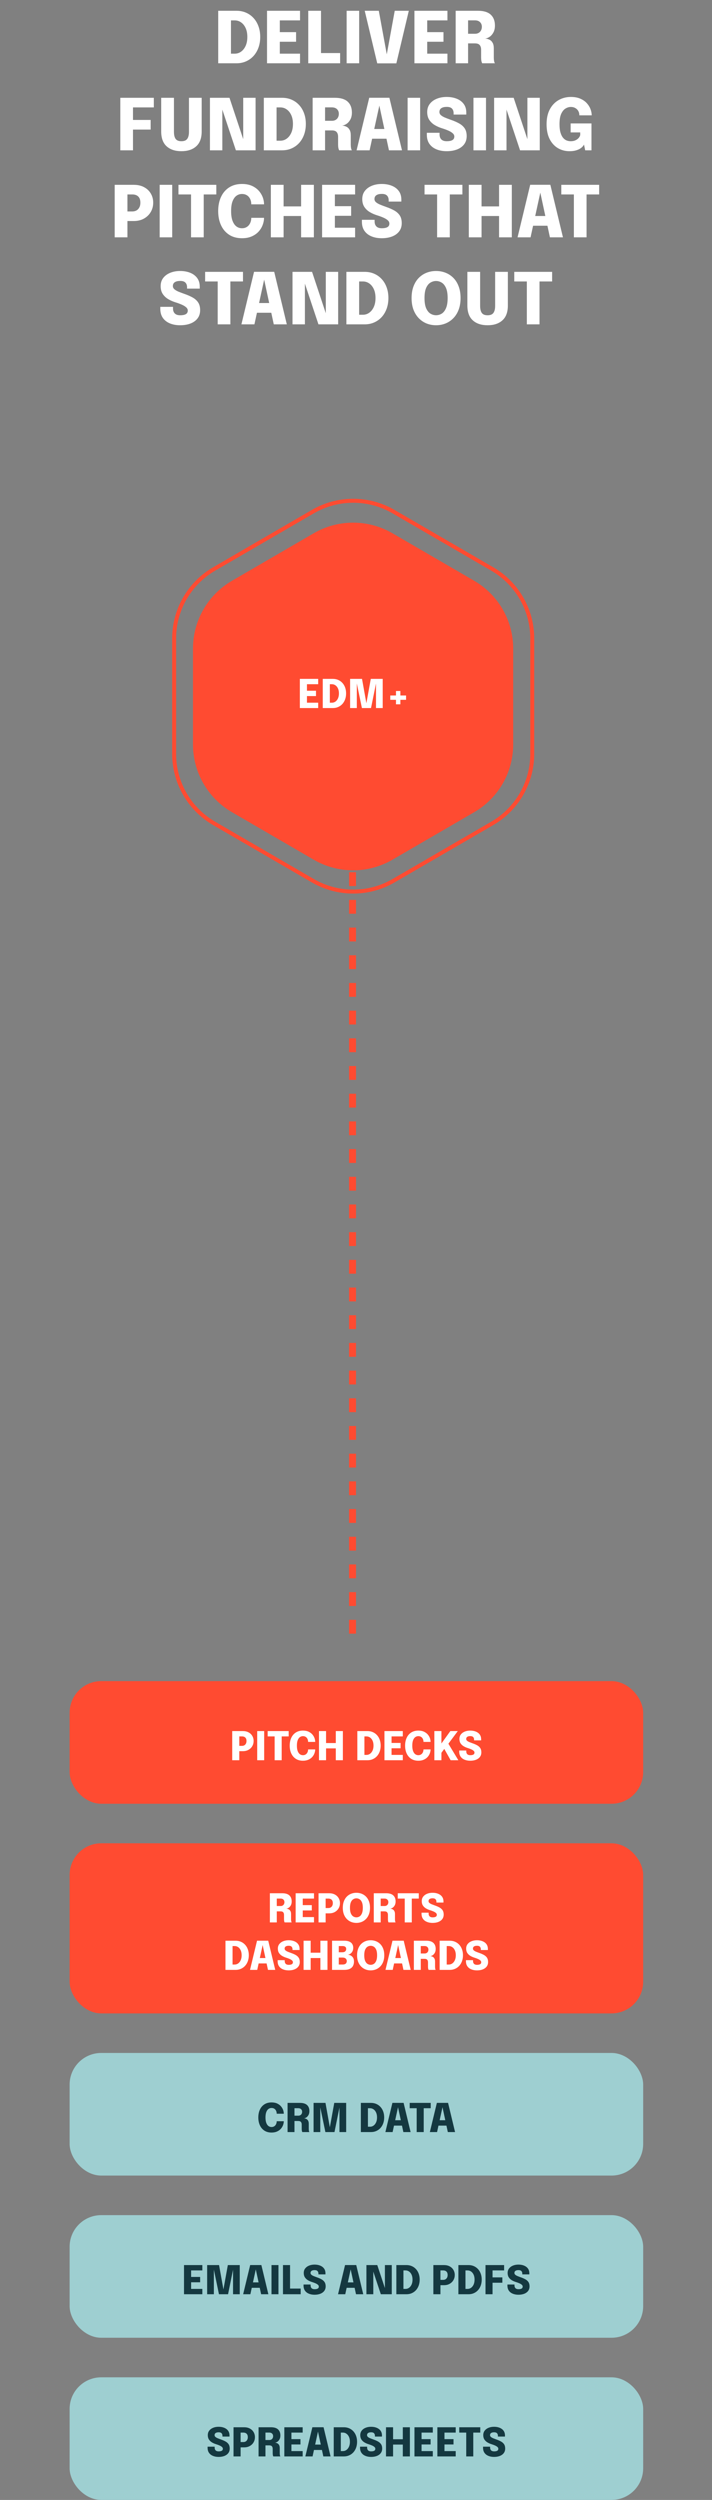 <?xml version="1.0" encoding="UTF-8"?> <svg xmlns:xlink="http://www.w3.org/1999/xlink" xmlns="http://www.w3.org/2000/svg" width="180" height="632" viewBox="0 0 180 632" fill="none"><rect x="0" y="0" width="180" height="632" fill="#808080" stroke="none"/><line x1="89.125" y1="413" x2="89.125" y2="177" stroke="#FF4B31" stroke-width="1.75" stroke-dasharray="3.5 3.5"></line><rect x="17.6" y="425" width="145" height="31" rx="8" fill="#FF4B31"></rect><path d="M60.497 445H58.707V437.625H61.382C61.945 437.625 62.43 437.735 62.837 437.955C63.247 438.175 63.562 438.475 63.782 438.855C64.005 439.232 64.117 439.657 64.117 440.13C64.117 440.603 64.005 441.035 63.782 441.425C63.559 441.815 63.242 442.127 62.832 442.36C62.425 442.593 61.942 442.71 61.382 442.71H60.497V445ZM60.497 442.18L59.692 441.365H61.197C61.41 441.365 61.6 441.318 61.767 441.225C61.937 441.128 62.07 440.988 62.167 440.805C62.267 440.622 62.317 440.397 62.317 440.13C62.317 439.86 62.269 439.64 62.172 439.47C62.075 439.3 61.942 439.175 61.772 439.095C61.605 439.015 61.414 438.975 61.197 438.975H59.692L60.497 438.15V442.18ZM65.025 445V437.625H66.785V445H65.025ZM72.981 438.975H70.446L71.211 438.15V445H69.431V438.15L70.206 438.975H67.666V437.625H72.981V438.975ZM79.683 442.26C79.683 442.587 79.62 442.918 79.493 443.255C79.37 443.592 79.182 443.902 78.928 444.185C78.675 444.465 78.353 444.692 77.963 444.865C77.577 445.038 77.118 445.125 76.588 445.125C75.885 445.125 75.283 444.963 74.783 444.64C74.283 444.313 73.902 443.863 73.638 443.29C73.375 442.717 73.243 442.057 73.243 441.31C73.243 440.563 73.375 439.905 73.638 439.335C73.902 438.762 74.283 438.313 74.783 437.99C75.283 437.667 75.885 437.505 76.588 437.505C77.172 437.505 77.67 437.608 78.083 437.815C78.497 438.022 78.828 438.29 79.078 438.62C79.328 438.95 79.5 439.3 79.593 439.67C79.653 439.91 79.683 440.142 79.683 440.365H77.893C77.893 440.262 77.887 440.167 77.873 440.08C77.84 439.85 77.768 439.648 77.658 439.475C77.548 439.298 77.403 439.16 77.223 439.06C77.043 438.96 76.832 438.91 76.588 438.91C76.295 438.91 76.033 438.995 75.803 439.165C75.577 439.332 75.395 439.592 75.258 439.945C75.125 440.298 75.058 440.753 75.058 441.31C75.058 441.867 75.125 442.323 75.258 442.68C75.395 443.037 75.577 443.3 75.803 443.47C76.033 443.64 76.295 443.725 76.588 443.725C76.795 443.725 76.978 443.687 77.138 443.61C77.302 443.533 77.438 443.428 77.548 443.295C77.662 443.158 77.747 443.002 77.803 442.825C77.863 442.648 77.893 442.46 77.893 442.26H79.683ZM86.68 437.625V445H84.891V441.525L85.695 442.005H81.626L82.43 441.55V445H80.641V437.625H82.43V441.125L81.626 440.655H85.695L84.891 441.12V437.625H86.68ZM90.338 445V437.625H92.903C93.396 437.625 93.846 437.715 94.253 437.895C94.663 438.075 95.016 438.33 95.313 438.66C95.609 438.987 95.838 439.375 95.998 439.825C96.158 440.272 96.238 440.763 96.238 441.3C96.238 441.833 96.158 442.327 95.998 442.78C95.838 443.23 95.609 443.622 95.313 443.955C95.016 444.285 94.663 444.542 94.253 444.725C93.846 444.908 93.396 445 92.903 445H90.338ZM92.128 444.475L91.323 443.65H92.663C92.99 443.65 93.284 443.555 93.548 443.365C93.814 443.175 94.028 442.905 94.188 442.555C94.348 442.202 94.428 441.783 94.428 441.3C94.428 440.813 94.348 440.397 94.188 440.05C94.028 439.703 93.814 439.438 93.548 439.255C93.284 439.068 92.99 438.975 92.663 438.975H91.323L92.128 438.15V444.475ZM98.183 438.975L98.988 438.15V441.115L98.588 440.625H101.273V441.975H98.588L98.988 441.49V444.475L98.183 443.65H101.828V445H97.193V437.625H101.828V438.975H98.183ZM108.853 442.26C108.853 442.587 108.79 442.918 108.663 443.255C108.54 443.592 108.352 443.902 108.098 444.185C107.845 444.465 107.523 444.692 107.133 444.865C106.747 445.038 106.288 445.125 105.758 445.125C105.055 445.125 104.453 444.963 103.953 444.64C103.453 444.313 103.072 443.863 102.808 443.29C102.545 442.717 102.413 442.057 102.413 441.31C102.413 440.563 102.545 439.905 102.808 439.335C103.072 438.762 103.453 438.313 103.953 437.99C104.453 437.667 105.055 437.505 105.758 437.505C106.342 437.505 106.84 437.608 107.253 437.815C107.667 438.022 107.998 438.29 108.248 438.62C108.498 438.95 108.67 439.3 108.763 439.67C108.823 439.91 108.853 440.142 108.853 440.365H107.063C107.063 440.262 107.057 440.167 107.043 440.08C107.01 439.85 106.938 439.648 106.828 439.475C106.718 439.298 106.573 439.16 106.393 439.06C106.213 438.96 106.002 438.91 105.758 438.91C105.465 438.91 105.203 438.995 104.973 439.165C104.747 439.332 104.565 439.592 104.428 439.945C104.295 440.298 104.228 440.753 104.228 441.31C104.228 441.867 104.295 442.323 104.428 442.68C104.565 443.037 104.747 443.3 104.973 443.47C105.203 443.64 105.465 443.725 105.758 443.725C105.965 443.725 106.148 443.687 106.308 443.61C106.472 443.533 106.608 443.428 106.718 443.295C106.832 443.158 106.917 443.002 106.973 442.825C107.033 442.648 107.063 442.46 107.063 442.26H108.853ZM112.87 441.475L112.925 440.11L115.875 445H113.93L111.945 441.475L112.725 441.58L111.45 443.31L111.595 442.195V445H109.81V437.625H111.595V441.38L111.265 441.225L113.855 437.625H115.735L112.87 441.475ZM118.88 445.125C118.343 445.125 117.865 445.038 117.445 444.865C117.025 444.692 116.695 444.435 116.455 444.095C116.215 443.752 116.095 443.325 116.095 442.815C116.095 442.768 116.095 442.723 116.095 442.68C116.095 442.637 116.095 442.59 116.095 442.54H117.88C117.88 442.583 117.88 442.625 117.88 442.665C117.88 442.702 117.88 442.74 117.88 442.78C117.88 443.07 117.963 443.3 118.13 443.47C118.3 443.64 118.555 443.725 118.895 443.725C119.232 443.725 119.492 443.673 119.675 443.57C119.862 443.467 119.955 443.297 119.955 443.06C119.955 442.89 119.877 442.737 119.72 442.6C119.567 442.463 119.358 442.338 119.095 442.225C118.832 442.108 118.535 442 118.205 441.9C117.845 441.787 117.508 441.637 117.195 441.45C116.882 441.26 116.628 441.018 116.435 440.725C116.242 440.428 116.145 440.062 116.145 439.625C116.145 439.178 116.265 438.798 116.505 438.485C116.748 438.168 117.075 437.927 117.485 437.76C117.898 437.59 118.362 437.505 118.875 437.505C119.405 437.505 119.877 437.588 120.29 437.755C120.707 437.922 121.035 438.168 121.275 438.495C121.515 438.822 121.635 439.225 121.635 439.705C121.635 439.755 121.635 439.802 121.635 439.845C121.635 439.888 121.635 439.933 121.635 439.98H119.855C119.855 439.957 119.855 439.927 119.855 439.89C119.855 439.85 119.855 439.817 119.855 439.79C119.855 439.52 119.78 439.305 119.63 439.145C119.48 438.982 119.235 438.9 118.895 438.9C118.565 438.9 118.31 438.96 118.13 439.08C117.95 439.2 117.86 439.38 117.86 439.62C117.86 439.793 117.93 439.942 118.07 440.065C118.21 440.188 118.402 440.302 118.645 440.405C118.888 440.505 119.165 440.61 119.475 440.72C119.918 440.873 120.307 441.043 120.64 441.23C120.973 441.417 121.232 441.65 121.415 441.93C121.598 442.21 121.69 442.568 121.69 443.005C121.69 443.458 121.57 443.843 121.33 444.16C121.093 444.473 120.763 444.713 120.34 444.88C119.917 445.043 119.43 445.125 118.88 445.125Z" fill="white"></path><rect x="17.6" y="466" width="145" height="43" rx="8" fill="#FF4B31"></rect><path d="M68.228 486V478.625H71.358C72.165 478.625 72.763 478.807 73.153 479.17C73.547 479.53 73.743 480.04 73.743 480.7C73.743 481.08 73.672 481.403 73.528 481.67C73.385 481.933 73.207 482.138 72.993 482.285C72.78 482.428 72.572 482.508 72.368 482.525C72.578 482.538 72.775 482.59 72.958 482.68C73.145 482.767 73.295 482.908 73.408 483.105C73.525 483.298 73.583 483.558 73.583 483.885C73.583 484.112 73.583 484.332 73.583 484.545C73.583 484.755 73.583 484.973 73.583 485.2C73.583 485.37 73.597 485.53 73.623 485.68C73.65 485.827 73.69 485.933 73.743 486H71.958C71.912 485.923 71.873 485.813 71.843 485.67C71.817 485.527 71.803 485.37 71.803 485.2C71.803 485 71.803 484.815 71.803 484.645C71.803 484.475 71.803 484.29 71.803 484.09C71.803 483.813 71.737 483.597 71.603 483.44C71.473 483.283 71.252 483.205 70.938 483.205H69.503L69.973 482.65V486H68.228ZM69.973 482.49L69.503 481.855H70.958C71.142 481.855 71.305 481.815 71.448 481.735C71.592 481.655 71.703 481.542 71.783 481.395C71.867 481.245 71.908 481.07 71.908 480.87C71.908 480.603 71.822 480.387 71.648 480.22C71.478 480.053 71.242 479.97 70.938 479.97H69.458L69.973 479.415V482.49ZM75.732 479.975L76.537 479.15V482.115L76.137 481.625H78.822V482.975H76.137L76.537 482.49V485.475L75.732 484.65H79.377V486H74.742V478.625H79.377V479.975H75.732ZM82.323 486H80.533V478.625H83.208C83.772 478.625 84.257 478.735 84.663 478.955C85.073 479.175 85.388 479.475 85.608 479.855C85.832 480.232 85.943 480.657 85.943 481.13C85.943 481.603 85.832 482.035 85.608 482.425C85.385 482.815 85.068 483.127 84.658 483.36C84.251 483.593 83.768 483.71 83.208 483.71H82.323V486ZM82.323 483.18L81.518 482.365H83.023C83.237 482.365 83.427 482.318 83.593 482.225C83.763 482.128 83.897 481.988 83.993 481.805C84.093 481.622 84.143 481.397 84.143 481.13C84.143 480.86 84.095 480.64 83.998 480.47C83.901 480.3 83.768 480.175 83.598 480.095C83.431 480.015 83.24 479.975 83.023 479.975H81.518L82.323 479.15V483.18ZM90.101 486.125C89.635 486.125 89.193 486.043 88.776 485.88C88.363 485.713 87.998 485.468 87.681 485.145C87.365 484.822 87.115 484.423 86.931 483.95C86.751 483.473 86.661 482.925 86.661 482.305C86.661 481.685 86.751 481.138 86.931 480.665C87.111 480.192 87.358 479.795 87.671 479.475C87.988 479.155 88.353 478.913 88.766 478.75C89.183 478.587 89.628 478.505 90.101 478.505C90.575 478.505 91.018 478.587 91.431 478.75C91.848 478.913 92.215 479.155 92.531 479.475C92.848 479.795 93.095 480.192 93.271 480.665C93.451 481.138 93.541 481.685 93.541 482.305C93.541 482.925 93.45 483.473 93.266 483.95C93.086 484.423 92.836 484.822 92.516 485.145C92.2 485.468 91.833 485.713 91.416 485.88C91.003 486.043 90.565 486.125 90.101 486.125ZM90.101 484.72C90.381 484.72 90.645 484.645 90.891 484.495C91.138 484.342 91.338 484.088 91.491 483.735C91.648 483.382 91.726 482.905 91.726 482.305C91.726 481.702 91.648 481.227 91.491 480.88C91.335 480.53 91.133 480.282 90.886 480.135C90.64 479.985 90.378 479.91 90.101 479.91C89.825 479.91 89.561 479.985 89.311 480.135C89.065 480.282 88.863 480.53 88.706 480.88C88.553 481.227 88.476 481.702 88.476 482.305C88.476 482.908 88.553 483.387 88.706 483.74C88.863 484.09 89.065 484.342 89.311 484.495C89.561 484.645 89.825 484.72 90.101 484.72ZM94.498 486V478.625H97.628C98.435 478.625 99.033 478.807 99.423 479.17C99.816 479.53 100.013 480.04 100.013 480.7C100.013 481.08 99.941 481.403 99.798 481.67C99.655 481.933 99.476 482.138 99.263 482.285C99.05 482.428 98.841 482.508 98.638 482.525C98.848 482.538 99.045 482.59 99.228 482.68C99.415 482.767 99.565 482.908 99.678 483.105C99.795 483.298 99.853 483.558 99.853 483.885C99.853 484.112 99.853 484.332 99.853 484.545C99.853 484.755 99.853 484.973 99.853 485.2C99.853 485.37 99.866 485.53 99.893 485.68C99.92 485.827 99.96 485.933 100.013 486H98.228C98.181 485.923 98.143 485.813 98.113 485.67C98.086 485.527 98.073 485.37 98.073 485.2C98.073 485 98.073 484.815 98.073 484.645C98.073 484.475 98.073 484.29 98.073 484.09C98.073 483.813 98.006 483.597 97.873 483.44C97.743 483.283 97.521 483.205 97.208 483.205H95.773L96.243 482.65V486H94.498ZM96.243 482.49L95.773 481.855H97.228C97.411 481.855 97.575 481.815 97.718 481.735C97.861 481.655 97.973 481.542 98.053 481.395C98.136 481.245 98.178 481.07 98.178 480.87C98.178 480.603 98.091 480.387 97.918 480.22C97.748 480.053 97.511 479.97 97.208 479.97H95.728L96.243 479.415V482.49ZM105.871 479.975H103.336L104.101 479.15V486H102.321V479.15L103.096 479.975H100.556V478.625H105.871V479.975ZM109.358 486.125C108.822 486.125 108.343 486.038 107.923 485.865C107.503 485.692 107.173 485.435 106.933 485.095C106.693 484.752 106.573 484.325 106.573 483.815C106.573 483.768 106.573 483.723 106.573 483.68C106.573 483.637 106.573 483.59 106.573 483.54H108.358C108.358 483.583 108.358 483.625 108.358 483.665C108.358 483.702 108.358 483.74 108.358 483.78C108.358 484.07 108.442 484.3 108.608 484.47C108.778 484.64 109.033 484.725 109.373 484.725C109.71 484.725 109.97 484.673 110.153 484.57C110.34 484.467 110.433 484.297 110.433 484.06C110.433 483.89 110.355 483.737 110.198 483.6C110.045 483.463 109.837 483.338 109.573 483.225C109.31 483.108 109.013 483 108.683 482.9C108.323 482.787 107.987 482.637 107.673 482.45C107.36 482.26 107.107 482.018 106.913 481.725C106.72 481.428 106.623 481.062 106.623 480.625C106.623 480.178 106.743 479.798 106.983 479.485C107.227 479.168 107.553 478.927 107.963 478.76C108.377 478.59 108.84 478.505 109.353 478.505C109.883 478.505 110.355 478.588 110.768 478.755C111.185 478.922 111.513 479.168 111.753 479.495C111.993 479.822 112.113 480.225 112.113 480.705C112.113 480.755 112.113 480.802 112.113 480.845C112.113 480.888 112.113 480.933 112.113 480.98H110.333C110.333 480.957 110.333 480.927 110.333 480.89C110.333 480.85 110.333 480.817 110.333 480.79C110.333 480.52 110.258 480.305 110.108 480.145C109.958 479.982 109.713 479.9 109.373 479.9C109.043 479.9 108.788 479.96 108.608 480.08C108.428 480.2 108.338 480.38 108.338 480.62C108.338 480.793 108.408 480.942 108.548 481.065C108.688 481.188 108.88 481.302 109.123 481.405C109.367 481.505 109.643 481.61 109.953 481.72C110.397 481.873 110.785 482.043 111.118 482.23C111.452 482.417 111.71 482.65 111.893 482.93C112.077 483.21 112.168 483.568 112.168 484.005C112.168 484.458 112.048 484.843 111.808 485.16C111.572 485.473 111.242 485.713 110.818 485.88C110.395 486.043 109.908 486.125 109.358 486.125ZM57.003 498V490.625H59.568C60.061 490.625 60.511 490.715 60.918 490.895C61.328 491.075 61.681 491.33 61.978 491.66C62.275 491.987 62.503 492.375 62.663 492.825C62.823 493.272 62.903 493.763 62.903 494.3C62.903 494.833 62.823 495.327 62.663 495.78C62.503 496.23 62.275 496.622 61.978 496.955C61.681 497.285 61.328 497.542 60.918 497.725C60.511 497.908 60.061 498 59.568 498H57.003ZM58.793 497.475L57.988 496.65H59.328C59.654 496.65 59.95 496.555 60.213 496.365C60.48 496.175 60.693 495.905 60.853 495.555C61.013 495.202 61.093 494.783 61.093 494.3C61.093 493.813 61.013 493.397 60.853 493.05C60.693 492.703 60.48 492.438 60.213 492.255C59.95 492.068 59.654 491.975 59.328 491.975H57.988L58.793 491.15V497.475ZM63.206 498L64.981 490.62H67.811L69.581 498H67.751L66.396 491.695H66.406L65.031 498H63.206ZM64.616 496.37V495.005H68.186V496.37H64.616ZM72.977 498.125C72.44 498.125 71.962 498.038 71.541 497.865C71.121 497.692 70.791 497.435 70.552 497.095C70.311 496.752 70.192 496.325 70.192 495.815C70.192 495.768 70.192 495.723 70.192 495.68C70.192 495.637 70.192 495.59 70.192 495.54H71.977C71.977 495.583 71.977 495.625 71.977 495.665C71.977 495.702 71.977 495.74 71.977 495.78C71.977 496.07 72.06 496.3 72.227 496.47C72.397 496.64 72.651 496.725 72.992 496.725C73.328 496.725 73.588 496.673 73.772 496.57C73.958 496.467 74.052 496.297 74.052 496.06C74.052 495.89 73.973 495.737 73.817 495.6C73.663 495.463 73.455 495.338 73.192 495.225C72.928 495.108 72.632 495 72.302 494.9C71.942 494.787 71.605 494.637 71.291 494.45C70.978 494.26 70.725 494.018 70.531 493.725C70.338 493.428 70.242 493.062 70.242 492.625C70.242 492.178 70.362 491.798 70.602 491.485C70.845 491.168 71.171 490.927 71.582 490.76C71.995 490.59 72.458 490.505 72.972 490.505C73.501 490.505 73.973 490.588 74.386 490.755C74.803 490.922 75.132 491.168 75.371 491.495C75.612 491.822 75.731 492.225 75.731 492.705C75.731 492.755 75.731 492.802 75.731 492.845C75.731 492.888 75.731 492.933 75.731 492.98H73.951C73.951 492.957 73.951 492.927 73.951 492.89C73.951 492.85 73.951 492.817 73.951 492.79C73.951 492.52 73.876 492.305 73.727 492.145C73.576 491.982 73.332 491.9 72.992 491.9C72.662 491.9 72.406 491.96 72.227 492.08C72.046 492.2 71.957 492.38 71.957 492.62C71.957 492.793 72.026 492.942 72.166 493.065C72.306 493.188 72.498 493.302 72.742 493.405C72.985 493.505 73.261 493.61 73.572 493.72C74.015 493.873 74.403 494.043 74.737 494.23C75.07 494.417 75.328 494.65 75.511 494.93C75.695 495.21 75.787 495.568 75.787 496.005C75.787 496.458 75.666 496.843 75.427 497.16C75.19 497.473 74.86 497.713 74.436 497.88C74.013 498.043 73.526 498.125 72.977 498.125ZM82.789 490.625V498H80.999V494.525L81.804 495.005H77.734L78.539 494.55V498H76.749V490.625H78.539V494.125L77.734 493.655H81.804L80.999 494.12V490.625H82.789ZM87.016 490.625C87.549 490.625 87.984 490.7 88.321 490.85C88.658 491 88.904 491.21 89.061 491.48C89.221 491.75 89.301 492.062 89.301 492.415C89.301 492.772 89.231 493.078 89.091 493.335C88.951 493.588 88.775 493.787 88.561 493.93C88.351 494.07 88.136 494.148 87.916 494.165C88.139 494.172 88.373 494.232 88.616 494.345C88.859 494.458 89.066 494.64 89.236 494.89C89.406 495.14 89.491 495.475 89.491 495.895C89.491 496.285 89.413 496.64 89.256 496.96C89.1 497.277 88.84 497.53 88.476 497.72C88.116 497.907 87.628 498 87.011 498H83.946V490.625H87.016ZM85.646 494.025L85.061 493.545H86.516C86.863 493.545 87.116 493.468 87.276 493.315C87.439 493.162 87.521 492.963 87.521 492.72C87.521 492.557 87.486 492.42 87.416 492.31C87.35 492.2 87.245 492.117 87.101 492.06C86.958 492.003 86.776 491.975 86.556 491.975H84.841L85.646 491.15V494.025ZM86.661 496.645C87.001 496.645 87.254 496.565 87.421 496.405C87.588 496.245 87.671 496.038 87.671 495.785C87.671 495.652 87.648 495.53 87.601 495.42C87.558 495.31 87.491 495.215 87.401 495.135C87.314 495.055 87.206 494.993 87.076 494.95C86.946 494.907 86.798 494.885 86.631 494.885H85.061L85.646 494.405V497.47L84.841 496.645H86.661ZM93.71 498.125C93.243 498.125 92.801 498.043 92.385 497.88C91.971 497.713 91.606 497.468 91.29 497.145C90.973 496.822 90.723 496.423 90.54 495.95C90.36 495.473 90.27 494.925 90.27 494.305C90.27 493.685 90.36 493.138 90.54 492.665C90.72 492.192 90.966 491.795 91.28 491.475C91.596 491.155 91.961 490.913 92.375 490.75C92.791 490.587 93.236 490.505 93.71 490.505C94.183 490.505 94.626 490.587 95.04 490.75C95.456 490.913 95.823 491.155 96.14 491.475C96.456 491.795 96.703 492.192 96.88 492.665C97.06 493.138 97.15 493.685 97.15 494.305C97.15 494.925 97.058 495.473 96.875 495.95C96.695 496.423 96.445 496.822 96.125 497.145C95.808 497.468 95.441 497.713 95.025 497.88C94.611 498.043 94.173 498.125 93.71 498.125ZM93.71 496.72C93.99 496.72 94.253 496.645 94.5 496.495C94.746 496.342 94.946 496.088 95.1 495.735C95.256 495.382 95.335 494.905 95.335 494.305C95.335 493.702 95.256 493.227 95.1 492.88C94.943 492.53 94.741 492.282 94.495 492.135C94.248 491.985 93.986 491.91 93.71 491.91C93.433 491.91 93.17 491.985 92.92 492.135C92.673 492.282 92.471 492.53 92.315 492.88C92.161 493.227 92.085 493.702 92.085 494.305C92.085 494.908 92.161 495.387 92.315 495.74C92.471 496.09 92.673 496.342 92.92 496.495C93.17 496.645 93.433 496.72 93.71 496.72ZM97.454 498L99.229 490.62H102.059L103.829 498H101.999L100.644 491.695H100.654L99.279 498H97.454ZM98.864 496.37V495.005H102.434V496.37H98.864ZM104.63 498V490.625H107.76C108.566 490.625 109.165 490.807 109.555 491.17C109.948 491.53 110.145 492.04 110.145 492.7C110.145 493.08 110.073 493.403 109.93 493.67C109.786 493.933 109.608 494.138 109.395 494.285C109.181 494.428 108.973 494.508 108.77 494.525C108.98 494.538 109.176 494.59 109.36 494.68C109.546 494.767 109.696 494.908 109.81 495.105C109.926 495.298 109.985 495.558 109.985 495.885C109.985 496.112 109.985 496.332 109.985 496.545C109.985 496.755 109.985 496.973 109.985 497.2C109.985 497.37 109.998 497.53 110.025 497.68C110.051 497.827 110.091 497.933 110.145 498H108.36C108.313 497.923 108.275 497.813 108.245 497.67C108.218 497.527 108.205 497.37 108.205 497.2C108.205 497 108.205 496.815 108.205 496.645C108.205 496.475 108.205 496.29 108.205 496.09C108.205 495.813 108.138 495.597 108.005 495.44C107.875 495.283 107.653 495.205 107.34 495.205H105.905L106.375 494.65V498H104.63ZM106.375 494.49L105.905 493.855H107.36C107.543 493.855 107.706 493.815 107.85 493.735C107.993 493.655 108.105 493.542 108.185 493.395C108.268 493.245 108.31 493.07 108.31 492.87C108.31 492.603 108.223 492.387 108.05 492.22C107.88 492.053 107.643 491.97 107.34 491.97H105.86L106.375 491.415V494.49ZM111.143 498V490.625H113.708C114.202 490.625 114.652 490.715 115.058 490.895C115.468 491.075 115.822 491.33 116.118 491.66C116.415 491.987 116.643 492.375 116.803 492.825C116.963 493.272 117.043 493.763 117.043 494.3C117.043 494.833 116.963 495.327 116.803 495.78C116.643 496.23 116.415 496.622 116.118 496.955C115.822 497.285 115.468 497.542 115.058 497.725C114.652 497.908 114.202 498 113.708 498H111.143ZM112.933 497.475L112.128 496.65H113.468C113.795 496.65 114.09 496.555 114.353 496.365C114.62 496.175 114.833 495.905 114.993 495.555C115.153 495.202 115.233 494.783 115.233 494.3C115.233 493.813 115.153 493.397 114.993 493.05C114.833 492.703 114.62 492.438 114.353 492.255C114.09 492.068 113.795 491.975 113.468 491.975H112.128L112.933 491.15V497.475ZM120.584 498.125C120.047 498.125 119.569 498.038 119.149 497.865C118.729 497.692 118.399 497.435 118.159 497.095C117.919 496.752 117.799 496.325 117.799 495.815C117.799 495.768 117.799 495.723 117.799 495.68C117.799 495.637 117.799 495.59 117.799 495.54H119.584C119.584 495.583 119.584 495.625 119.584 495.665C119.584 495.702 119.584 495.74 119.584 495.78C119.584 496.07 119.667 496.3 119.834 496.47C120.004 496.64 120.259 496.725 120.599 496.725C120.936 496.725 121.196 496.673 121.379 496.57C121.566 496.467 121.659 496.297 121.659 496.06C121.659 495.89 121.581 495.737 121.424 495.6C121.271 495.463 121.062 495.338 120.799 495.225C120.536 495.108 120.239 495 119.909 494.9C119.549 494.787 119.212 494.637 118.899 494.45C118.586 494.26 118.332 494.018 118.139 493.725C117.946 493.428 117.849 493.062 117.849 492.625C117.849 492.178 117.969 491.798 118.209 491.485C118.452 491.168 118.779 490.927 119.189 490.76C119.602 490.59 120.066 490.505 120.579 490.505C121.109 490.505 121.581 490.588 121.994 490.755C122.411 490.922 122.739 491.168 122.979 491.495C123.219 491.822 123.339 492.225 123.339 492.705C123.339 492.755 123.339 492.802 123.339 492.845C123.339 492.888 123.339 492.933 123.339 492.98H121.559C121.559 492.957 121.559 492.927 121.559 492.89C121.559 492.85 121.559 492.817 121.559 492.79C121.559 492.52 121.484 492.305 121.334 492.145C121.184 491.982 120.939 491.9 120.599 491.9C120.269 491.9 120.014 491.96 119.834 492.08C119.654 492.2 119.564 492.38 119.564 492.62C119.564 492.793 119.634 492.942 119.774 493.065C119.914 493.188 120.106 493.302 120.349 493.405C120.592 493.505 120.869 493.61 121.179 493.72C121.622 493.873 122.011 494.043 122.344 494.23C122.677 494.417 122.936 494.65 123.119 494.93C123.302 495.21 123.394 495.568 123.394 496.005C123.394 496.458 123.274 496.843 123.034 497.16C122.797 497.473 122.467 497.713 122.044 497.88C121.621 498.043 121.134 498.125 120.584 498.125Z" fill="white"></path><rect x="17.6" y="519" width="145" height="31" rx="8" fill="#9ECFD1"></rect><path d="M71.744 536.26C71.744 536.587 71.68 536.918 71.554 537.255C71.43 537.592 71.242 537.902 70.989 538.185C70.736 538.465 70.414 538.692 70.024 538.865C69.637 539.038 69.179 539.125 68.649 539.125C67.945 539.125 67.344 538.963 66.844 538.64C66.344 538.313 65.962 537.863 65.699 537.29C65.436 536.717 65.304 536.057 65.304 535.31C65.304 534.563 65.436 533.905 65.699 533.335C65.962 532.762 66.344 532.313 66.844 531.99C67.344 531.667 67.945 531.505 68.649 531.505C69.232 531.505 69.731 531.608 70.144 531.815C70.557 532.022 70.889 532.29 71.139 532.62C71.389 532.95 71.561 533.3 71.654 533.67C71.714 533.91 71.744 534.142 71.744 534.365H69.954C69.954 534.262 69.947 534.167 69.934 534.08C69.9 533.85 69.829 533.648 69.719 533.475C69.609 533.298 69.464 533.16 69.284 533.06C69.104 532.96 68.892 532.91 68.649 532.91C68.356 532.91 68.094 532.995 67.864 533.165C67.637 533.332 67.456 533.592 67.319 533.945C67.186 534.298 67.119 534.753 67.119 535.31C67.119 535.867 67.186 536.323 67.319 536.68C67.456 537.037 67.637 537.3 67.864 537.47C68.094 537.64 68.356 537.725 68.649 537.725C68.856 537.725 69.039 537.687 69.199 537.61C69.362 537.533 69.499 537.428 69.609 537.295C69.722 537.158 69.807 537.002 69.864 536.825C69.924 536.648 69.954 536.46 69.954 536.26H71.744ZM72.701 539V531.625H75.831C76.638 531.625 77.236 531.807 77.626 532.17C78.019 532.53 78.216 533.04 78.216 533.7C78.216 534.08 78.144 534.403 78.001 534.67C77.858 534.933 77.679 535.138 77.466 535.285C77.253 535.428 77.044 535.508 76.841 535.525C77.051 535.538 77.248 535.59 77.431 535.68C77.618 535.767 77.768 535.908 77.881 536.105C77.998 536.298 78.056 536.558 78.056 536.885C78.056 537.112 78.056 537.332 78.056 537.545C78.056 537.755 78.056 537.973 78.056 538.2C78.056 538.37 78.069 538.53 78.096 538.68C78.123 538.827 78.163 538.933 78.216 539H76.431C76.384 538.923 76.346 538.813 76.316 538.67C76.289 538.527 76.276 538.37 76.276 538.2C76.276 538 76.276 537.815 76.276 537.645C76.276 537.475 76.276 537.29 76.276 537.09C76.276 536.813 76.209 536.597 76.076 536.44C75.946 536.283 75.724 536.205 75.411 536.205H73.976L74.446 535.65V539H72.701ZM74.446 535.49L73.976 534.855H75.431C75.614 534.855 75.778 534.815 75.921 534.735C76.064 534.655 76.176 534.542 76.256 534.395C76.339 534.245 76.381 534.07 76.381 533.87C76.381 533.603 76.294 533.387 76.121 533.22C75.951 533.053 75.714 532.97 75.411 532.97H73.931L74.446 532.415V535.49ZM84.505 531.625H87.515V539H85.82V532.62L85.85 532.64L84.56 539H82.26L80.94 532.625L80.97 532.61V539H79.275V531.625H82.285L83.47 538.245H83.305L84.505 531.625ZM91.227 539V531.625H93.791C94.285 531.625 94.735 531.715 95.141 531.895C95.552 532.075 95.905 532.33 96.201 532.66C96.498 532.987 96.727 533.375 96.886 533.825C97.046 534.272 97.126 534.763 97.126 535.3C97.126 535.833 97.046 536.327 96.886 536.78C96.727 537.23 96.498 537.622 96.201 537.955C95.905 538.285 95.552 538.542 95.141 538.725C94.735 538.908 94.285 539 93.791 539H91.227ZM93.016 538.475L92.212 537.65H93.552C93.878 537.65 94.173 537.555 94.436 537.365C94.703 537.175 94.916 536.905 95.076 536.555C95.237 536.202 95.317 535.783 95.317 535.3C95.317 534.813 95.237 534.397 95.076 534.05C94.916 533.703 94.703 533.438 94.436 533.255C94.173 533.068 93.878 532.975 93.552 532.975H92.212L93.016 532.15V538.475ZM97.43 539L99.204 531.62H102.034L103.804 539H101.974L100.619 532.695H100.629L99.254 539H97.43ZM98.84 537.37V536.005H102.409V537.37H98.84ZM108.889 532.975H106.354L107.119 532.15V539H105.339V532.15L106.114 532.975H103.574V531.625H108.889V532.975ZM108.67 539L110.445 531.62H113.275L115.045 539H113.215L111.86 532.695H111.87L110.495 539H108.67ZM110.08 537.37V536.005H113.65V537.37H110.08Z" fill="#143840"></path><rect x="17.6" y="560" width="145" height="31" rx="8" fill="#9ECFD1"></rect><path d="M47.51 573.975L48.315 573.15V576.115L47.914 575.625H50.599V576.975H47.914L48.315 576.49V579.475L47.51 578.65H51.154V580H46.52V572.625H51.154V573.975H47.51ZM57.6 572.625H60.611V580H58.916V573.62L58.946 573.64L57.656 580H55.355L54.035 573.625L54.066 573.61V580H52.37V572.625H55.38L56.566 579.245H56.401L57.6 572.625ZM61.472 580L63.247 572.62H66.077L67.847 580H66.017L64.662 573.695H64.672L63.297 580H61.472ZM62.882 578.37V577.005H66.452V578.37H62.882ZM68.638 580V572.625H70.398V580H68.638ZM71.539 580V572.625H73.329V579.47L72.524 578.565H76.014V580H71.539ZM79.524 580.125C78.988 580.125 78.509 580.038 78.089 579.865C77.669 579.692 77.339 579.435 77.099 579.095C76.859 578.752 76.739 578.325 76.739 577.815C76.739 577.768 76.739 577.723 76.739 577.68C76.739 577.637 76.739 577.59 76.739 577.54H78.524C78.524 577.583 78.524 577.625 78.524 577.665C78.524 577.702 78.524 577.74 78.524 577.78C78.524 578.07 78.608 578.3 78.774 578.47C78.944 578.64 79.199 578.725 79.539 578.725C79.876 578.725 80.136 578.673 80.319 578.57C80.506 578.467 80.599 578.297 80.599 578.06C80.599 577.89 80.521 577.737 80.364 577.6C80.211 577.463 80.003 577.338 79.739 577.225C79.476 577.108 79.179 577 78.849 576.9C78.489 576.787 78.153 576.637 77.839 576.45C77.526 576.26 77.273 576.018 77.079 575.725C76.886 575.428 76.789 575.062 76.789 574.625C76.789 574.178 76.909 573.798 77.149 573.485C77.393 573.168 77.719 572.927 78.129 572.76C78.543 572.59 79.006 572.505 79.519 572.505C80.049 572.505 80.521 572.588 80.934 572.755C81.351 572.922 81.679 573.168 81.919 573.495C82.159 573.822 82.279 574.225 82.279 574.705C82.279 574.755 82.279 574.802 82.279 574.845C82.279 574.888 82.279 574.933 82.279 574.98H80.499C80.499 574.957 80.499 574.927 80.499 574.89C80.499 574.85 80.499 574.817 80.499 574.79C80.499 574.52 80.424 574.305 80.274 574.145C80.124 573.982 79.879 573.9 79.539 573.9C79.209 573.9 78.954 573.96 78.774 574.08C78.594 574.2 78.504 574.38 78.504 574.62C78.504 574.793 78.574 574.942 78.714 575.065C78.854 575.188 79.046 575.302 79.289 575.405C79.533 575.505 79.809 575.61 80.119 575.72C80.563 575.873 80.951 576.043 81.284 576.23C81.618 576.417 81.876 576.65 82.059 576.93C82.243 577.21 82.334 577.568 82.334 578.005C82.334 578.458 82.214 578.843 81.974 579.16C81.738 579.473 81.408 579.713 80.984 579.88C80.561 580.043 80.074 580.125 79.524 580.125ZM85.457 580L87.232 572.62H90.062L91.832 580H90.002L88.647 573.695H88.657L87.282 580H85.457ZM86.867 578.37V577.005H90.437V578.37H86.867ZM94.373 580H92.633V572.625H95.378L97.633 579.42L97.308 579.49V572.625H99.043V580H96.278L94.023 573.23L94.373 573.16V580ZM100.201 580V572.625H102.766C103.259 572.625 103.709 572.715 104.116 572.895C104.526 573.075 104.879 573.33 105.176 573.66C105.473 573.987 105.701 574.375 105.861 574.825C106.021 575.272 106.101 575.763 106.101 576.3C106.101 576.833 106.021 577.327 105.861 577.78C105.701 578.23 105.473 578.622 105.176 578.955C104.879 579.285 104.526 579.542 104.116 579.725C103.709 579.908 103.259 580 102.766 580H100.201ZM101.991 579.475L101.186 578.65H102.526C102.853 578.65 103.148 578.555 103.411 578.365C103.678 578.175 103.891 577.905 104.051 577.555C104.211 577.202 104.291 576.783 104.291 576.3C104.291 575.813 104.211 575.397 104.051 575.05C103.891 574.703 103.678 574.438 103.411 574.255C103.148 574.068 102.853 573.975 102.526 573.975H101.186L101.991 573.15V579.475ZM111.347 580H109.557V572.625H112.232C112.795 572.625 113.28 572.735 113.687 572.955C114.097 573.175 114.412 573.475 114.632 573.855C114.855 574.232 114.967 574.657 114.967 575.13C114.967 575.603 114.855 576.035 114.632 576.425C114.408 576.815 114.092 577.127 113.682 577.36C113.275 577.593 112.792 577.71 112.232 577.71H111.347V580ZM111.347 577.18L110.542 576.365H112.047C112.26 576.365 112.45 576.318 112.617 576.225C112.787 576.128 112.92 575.988 113.017 575.805C113.117 575.622 113.167 575.397 113.167 575.13C113.167 574.86 113.118 574.64 113.022 574.47C112.925 574.3 112.792 574.175 112.622 574.095C112.455 574.015 112.263 573.975 112.047 573.975H110.542L111.347 573.15V577.18ZM115.885 580V572.625H118.45C118.943 572.625 119.393 572.715 119.8 572.895C120.21 573.075 120.563 573.33 120.86 573.66C121.156 573.987 121.385 574.375 121.545 574.825C121.705 575.272 121.785 575.763 121.785 576.3C121.785 576.833 121.705 577.327 121.545 577.78C121.385 578.23 121.156 578.622 120.86 578.955C120.563 579.285 120.21 579.542 119.8 579.725C119.393 579.908 118.943 580 118.45 580H115.885ZM117.675 579.475L116.87 578.65H118.21C118.536 578.65 118.831 578.555 119.095 578.365C119.361 578.175 119.575 577.905 119.735 577.555C119.895 577.202 119.975 576.783 119.975 576.3C119.975 575.813 119.895 575.397 119.735 575.05C119.575 574.703 119.361 574.438 119.095 574.255C118.831 574.068 118.536 573.975 118.21 573.975H116.87L117.675 573.15V579.475ZM123.715 573.975L124.52 573.15V576.17L123.97 575.735H127V577.09H123.97L124.52 576.62V580H122.74V572.625H127.445V573.975H123.715ZM131.067 580.125C130.531 580.125 130.052 580.038 129.632 579.865C129.212 579.692 128.882 579.435 128.642 579.095C128.402 578.752 128.282 578.325 128.282 577.815C128.282 577.768 128.282 577.723 128.282 577.68C128.282 577.637 128.282 577.59 128.282 577.54H130.067C130.067 577.583 130.067 577.625 130.067 577.665C130.067 577.702 130.067 577.74 130.067 577.78C130.067 578.07 130.151 578.3 130.317 578.47C130.487 578.64 130.742 578.725 131.082 578.725C131.419 578.725 131.679 578.673 131.862 578.57C132.049 578.467 132.142 578.297 132.142 578.06C132.142 577.89 132.064 577.737 131.907 577.6C131.754 577.463 131.546 577.338 131.282 577.225C131.019 577.108 130.722 577 130.392 576.9C130.032 576.787 129.696 576.637 129.382 576.45C129.069 576.26 128.816 576.018 128.622 575.725C128.429 575.428 128.332 575.062 128.332 574.625C128.332 574.178 128.452 573.798 128.692 573.485C128.936 573.168 129.262 572.927 129.672 572.76C130.086 572.59 130.549 572.505 131.062 572.505C131.592 572.505 132.064 572.588 132.477 572.755C132.894 572.922 133.222 573.168 133.462 573.495C133.702 573.822 133.822 574.225 133.822 574.705C133.822 574.755 133.822 574.802 133.822 574.845C133.822 574.888 133.822 574.933 133.822 574.98H132.042C132.042 574.957 132.042 574.927 132.042 574.89C132.042 574.85 132.042 574.817 132.042 574.79C132.042 574.52 131.967 574.305 131.817 574.145C131.667 573.982 131.422 573.9 131.082 573.9C130.752 573.9 130.497 573.96 130.317 574.08C130.137 574.2 130.047 574.38 130.047 574.62C130.047 574.793 130.117 574.942 130.257 575.065C130.397 575.188 130.589 575.302 130.832 575.405C131.076 575.505 131.352 575.61 131.662 575.72C132.106 575.873 132.494 576.043 132.827 576.23C133.161 576.417 133.419 576.65 133.602 576.93C133.786 577.21 133.877 577.568 133.877 578.005C133.877 578.458 133.757 578.843 133.517 579.16C133.281 579.473 132.951 579.713 132.527 579.88C132.104 580.043 131.617 580.125 131.067 580.125Z" fill="#143840"></path><rect x="17.6" y="601" width="145" height="31" rx="8" fill="#9ECFD1"></rect><path d="M55.267 621.125C54.73 621.125 54.252 621.038 53.832 620.865C53.412 620.692 53.082 620.435 52.842 620.095C52.602 619.752 52.482 619.325 52.482 618.815C52.482 618.768 52.482 618.723 52.482 618.68C52.482 618.637 52.482 618.59 52.482 618.54H54.267C54.267 618.583 54.267 618.625 54.267 618.665C54.267 618.702 54.267 618.74 54.267 618.78C54.267 619.07 54.35 619.3 54.517 619.47C54.687 619.64 54.942 619.725 55.282 619.725C55.618 619.725 55.878 619.673 56.062 619.57C56.248 619.467 56.342 619.297 56.342 619.06C56.342 618.89 56.263 618.737 56.107 618.6C55.953 618.463 55.745 618.338 55.482 618.225C55.218 618.108 54.922 618 54.592 617.9C54.232 617.787 53.895 617.637 53.582 617.45C53.268 617.26 53.015 617.018 52.822 616.725C52.628 616.428 52.532 616.062 52.532 615.625C52.532 615.178 52.652 614.798 52.892 614.485C53.135 614.168 53.462 613.927 53.872 613.76C54.285 613.59 54.748 613.505 55.262 613.505C55.792 613.505 56.263 613.588 56.677 613.755C57.093 613.922 57.422 614.168 57.662 614.495C57.902 614.822 58.022 615.225 58.022 615.705C58.022 615.755 58.022 615.802 58.022 615.845C58.022 615.888 58.022 615.933 58.022 615.98H56.242C56.242 615.957 56.242 615.927 56.242 615.89C56.242 615.85 56.242 615.817 56.242 615.79C56.242 615.52 56.167 615.305 56.017 615.145C55.867 614.982 55.622 614.9 55.282 614.9C54.952 614.9 54.697 614.96 54.517 615.08C54.337 615.2 54.247 615.38 54.247 615.62C54.247 615.793 54.317 615.942 54.457 616.065C54.597 616.188 54.788 616.302 55.032 616.405C55.275 616.505 55.552 616.61 55.862 616.72C56.305 616.873 56.693 617.043 57.027 617.23C57.36 617.417 57.618 617.65 57.802 617.93C57.985 618.21 58.077 618.568 58.077 619.005C58.077 619.458 57.957 619.843 57.717 620.16C57.48 620.473 57.15 620.713 56.727 620.88C56.303 621.043 55.817 621.125 55.267 621.125ZM60.829 621H59.039V613.625H61.714C62.277 613.625 62.762 613.735 63.169 613.955C63.579 614.175 63.894 614.475 64.114 614.855C64.337 615.232 64.449 615.657 64.449 616.13C64.449 616.603 64.337 617.035 64.114 617.425C63.891 617.815 63.574 618.127 63.164 618.36C62.757 618.593 62.274 618.71 61.714 618.71H60.829V621ZM60.829 618.18L60.024 617.365H61.529C61.742 617.365 61.932 617.318 62.099 617.225C62.269 617.128 62.402 616.988 62.499 616.805C62.599 616.622 62.649 616.397 62.649 616.13C62.649 615.86 62.601 615.64 62.504 615.47C62.407 615.3 62.274 615.175 62.104 615.095C61.937 615.015 61.746 614.975 61.529 614.975H60.024L60.829 614.15V618.18ZM65.367 621V613.625H68.497C69.304 613.625 69.902 613.807 70.292 614.17C70.685 614.53 70.882 615.04 70.882 615.7C70.882 616.08 70.81 616.403 70.667 616.67C70.524 616.933 70.345 617.138 70.132 617.285C69.919 617.428 69.71 617.508 69.507 617.525C69.717 617.538 69.914 617.59 70.097 617.68C70.284 617.767 70.434 617.908 70.547 618.105C70.664 618.298 70.722 618.558 70.722 618.885C70.722 619.112 70.722 619.332 70.722 619.545C70.722 619.755 70.722 619.973 70.722 620.2C70.722 620.37 70.735 620.53 70.762 620.68C70.789 620.827 70.829 620.933 70.882 621H69.097C69.05 620.923 69.012 620.813 68.982 620.67C68.955 620.527 68.942 620.37 68.942 620.2C68.942 620 68.942 619.815 68.942 619.645C68.942 619.475 68.942 619.29 68.942 619.09C68.942 618.813 68.875 618.597 68.742 618.44C68.612 618.283 68.39 618.205 68.077 618.205H66.642L67.112 617.65V621H65.367ZM67.112 617.49L66.642 616.855H68.097C68.28 616.855 68.444 616.815 68.587 616.735C68.73 616.655 68.842 616.542 68.922 616.395C69.005 616.245 69.047 616.07 69.047 615.87C69.047 615.603 68.96 615.387 68.787 615.22C68.617 615.053 68.38 614.97 68.077 614.97H66.597L67.112 614.415V617.49ZM72.871 614.975L73.676 614.15V617.115L73.276 616.625H75.961V617.975H73.276L73.676 617.49V620.475L72.871 619.65H76.516V621H71.881V613.625H76.516V614.975H72.871ZM77.195 621L78.97 613.62H81.8L83.57 621H81.74L80.385 614.695H80.395L79.02 621H77.195ZM78.605 619.37V618.005H82.175V619.37H78.605ZM84.371 621V613.625H86.936C87.429 613.625 87.879 613.715 88.286 613.895C88.696 614.075 89.049 614.33 89.346 614.66C89.643 614.987 89.871 615.375 90.031 615.825C90.191 616.272 90.271 616.763 90.271 617.3C90.271 617.833 90.191 618.327 90.031 618.78C89.871 619.23 89.643 619.622 89.346 619.955C89.049 620.285 88.696 620.542 88.286 620.725C87.879 620.908 87.429 621 86.936 621H84.371ZM86.161 620.475L85.356 619.65H86.696C87.023 619.65 87.318 619.555 87.581 619.365C87.848 619.175 88.061 618.905 88.221 618.555C88.381 618.202 88.461 617.783 88.461 617.3C88.461 616.813 88.381 616.397 88.221 616.05C88.061 615.703 87.848 615.438 87.581 615.255C87.318 615.068 87.023 614.975 86.696 614.975H85.356L86.161 614.15V620.475ZM93.811 621.125C93.275 621.125 92.796 621.038 92.376 620.865C91.957 620.692 91.626 620.435 91.386 620.095C91.147 619.752 91.026 619.325 91.026 618.815C91.026 618.768 91.026 618.723 91.026 618.68C91.026 618.637 91.026 618.59 91.026 618.54H92.811C92.811 618.583 92.811 618.625 92.811 618.665C92.811 618.702 92.811 618.74 92.811 618.78C92.811 619.07 92.895 619.3 93.061 619.47C93.231 619.64 93.487 619.725 93.826 619.725C94.163 619.725 94.423 619.673 94.606 619.57C94.793 619.467 94.886 619.297 94.886 619.06C94.886 618.89 94.808 618.737 94.651 618.6C94.498 618.463 94.29 618.338 94.026 618.225C93.763 618.108 93.466 618 93.136 617.9C92.776 617.787 92.44 617.637 92.126 617.45C91.813 617.26 91.56 617.018 91.367 616.725C91.173 616.428 91.076 616.062 91.076 615.625C91.076 615.178 91.197 614.798 91.436 614.485C91.68 614.168 92.007 613.927 92.416 613.76C92.83 613.59 93.293 613.505 93.806 613.505C94.337 613.505 94.808 613.588 95.222 613.755C95.638 613.922 95.966 614.168 96.207 614.495C96.447 614.822 96.567 615.225 96.567 615.705C96.567 615.755 96.567 615.802 96.567 615.845C96.567 615.888 96.567 615.933 96.567 615.98H94.787C94.787 615.957 94.787 615.927 94.787 615.89C94.787 615.85 94.787 615.817 94.787 615.79C94.787 615.52 94.712 615.305 94.561 615.145C94.412 614.982 94.166 614.9 93.826 614.9C93.496 614.9 93.242 614.96 93.061 615.08C92.882 615.2 92.791 615.38 92.791 615.62C92.791 615.793 92.862 615.942 93.001 616.065C93.141 616.188 93.333 616.302 93.576 616.405C93.82 616.505 94.097 616.61 94.406 616.72C94.85 616.873 95.238 617.043 95.572 617.23C95.905 617.417 96.163 617.65 96.347 617.93C96.53 618.21 96.621 618.568 96.621 619.005C96.621 619.458 96.501 619.843 96.261 620.16C96.025 620.473 95.695 620.713 95.272 620.88C94.848 621.043 94.362 621.125 93.811 621.125ZM103.624 613.625V621H101.834V617.525L102.639 618.005H98.569L99.374 617.55V621H97.584V613.625H99.374V617.125L98.569 616.655H102.639L101.834 617.12V613.625H103.624ZM105.771 614.975L106.576 614.15V617.115L106.176 616.625H108.861V617.975H106.176L106.576 617.49V620.475L105.771 619.65H109.416V621H104.781V613.625H109.416V614.975H105.771ZM111.562 614.975L112.367 614.15V617.115L111.967 616.625H114.652V617.975H111.967L112.367 617.49V620.475L111.562 619.65H115.207V621H110.572V613.625H115.207V614.975H111.562ZM121.418 614.975H118.883L119.648 614.15V621H117.868V614.15L118.643 614.975H116.103V613.625H121.418V614.975ZM124.905 621.125C124.369 621.125 123.89 621.038 123.47 620.865C123.05 620.692 122.72 620.435 122.48 620.095C122.24 619.752 122.12 619.325 122.12 618.815C122.12 618.768 122.12 618.723 122.12 618.68C122.12 618.637 122.12 618.59 122.12 618.54H123.905C123.905 618.583 123.905 618.625 123.905 618.665C123.905 618.702 123.905 618.74 123.905 618.78C123.905 619.07 123.989 619.3 124.155 619.47C124.325 619.64 124.58 619.725 124.92 619.725C125.257 619.725 125.517 619.673 125.7 619.57C125.887 619.467 125.98 619.297 125.98 619.06C125.98 618.89 125.902 618.737 125.745 618.6C125.592 618.463 125.384 618.338 125.12 618.225C124.857 618.108 124.56 618 124.23 617.9C123.87 617.787 123.534 617.637 123.22 617.45C122.907 617.26 122.654 617.018 122.46 616.725C122.267 616.428 122.17 616.062 122.17 615.625C122.17 615.178 122.29 614.798 122.53 614.485C122.774 614.168 123.1 613.927 123.51 613.76C123.924 613.59 124.387 613.505 124.9 613.505C125.43 613.505 125.902 613.588 126.315 613.755C126.732 613.922 127.06 614.168 127.3 614.495C127.54 614.822 127.66 615.225 127.66 615.705C127.66 615.755 127.66 615.802 127.66 615.845C127.66 615.888 127.66 615.933 127.66 615.98H125.88C125.88 615.957 125.88 615.927 125.88 615.89C125.88 615.85 125.88 615.817 125.88 615.79C125.88 615.52 125.805 615.305 125.655 615.145C125.505 614.982 125.26 614.9 124.92 614.9C124.59 614.9 124.335 614.96 124.155 615.08C123.975 615.2 123.885 615.38 123.885 615.62C123.885 615.793 123.955 615.942 124.095 616.065C124.235 616.188 124.427 616.302 124.67 616.405C124.914 616.505 125.19 616.61 125.5 616.72C125.944 616.873 126.332 617.043 126.665 617.23C126.999 617.417 127.257 617.65 127.44 617.93C127.624 618.21 127.715 618.568 127.715 619.005C127.715 619.458 127.595 619.843 127.355 620.16C127.119 620.473 126.789 620.713 126.365 620.88C125.942 621.043 125.455 621.125 124.905 621.125Z" fill="#143840"></path><path d="M79.311 134.814C85.465 131.238 93.064 131.238 99.218 134.814L119.885 146.825C125.987 150.371 129.741 156.896 129.741 163.953V188.202C129.741 195.259 125.987 201.783 119.885 205.329L99.218 217.34C93.064 220.916 85.465 220.916 79.311 217.34L58.644 205.329C52.542 201.783 48.788 195.259 48.788 188.202V163.953C48.788 156.896 52.542 150.371 58.644 146.825L79.311 134.814Z" fill="#FF4B31"></path><path d="M79.09 129.346C85.397 125.683 93.183 125.683 99.49 129.346L124.446 143.841C130.704 147.476 134.556 154.166 134.556 161.403V190.597C134.556 197.834 130.704 204.524 124.446 208.159L99.49 222.654C93.183 226.317 85.397 226.317 79.09 222.654L54.134 208.159C47.876 204.524 44.024 197.834 44.024 190.597V161.403C44.024 154.166 47.876 147.476 54.134 143.841L79.09 129.346Z" stroke="#FF4B31"></path><path d="M76.795 172.975L77.6 172.15V175.115L77.2 174.625H79.885V175.975H77.2L77.6 175.49V178.475L76.795 177.65H80.44V179H75.805V171.625H80.44V172.975H76.795ZM81.596 179V171.625H84.161C84.654 171.625 85.104 171.715 85.511 171.895C85.921 172.075 86.274 172.33 86.571 172.66C86.867 172.987 87.096 173.375 87.256 173.825C87.416 174.272 87.496 174.763 87.496 175.3C87.496 175.833 87.416 176.327 87.256 176.78C87.096 177.23 86.867 177.622 86.571 177.955C86.274 178.285 85.921 178.542 85.511 178.725C85.104 178.908 84.654 179 84.161 179H81.596ZM83.386 178.475L82.581 177.65H83.921C84.247 177.65 84.542 177.555 84.806 177.365C85.072 177.175 85.286 176.905 85.446 176.555C85.606 176.202 85.686 175.783 85.686 175.3C85.686 174.813 85.606 174.397 85.446 174.05C85.286 173.703 85.072 173.438 84.806 173.255C84.542 173.068 84.247 172.975 83.921 172.975H82.581L83.386 172.15V178.475ZM93.741 171.625H96.751V179H95.056V172.62L95.086 172.64L93.796 179H91.496L90.176 172.625L90.206 172.61V179H88.511V171.625H91.521L92.706 178.245H92.541L93.741 171.625ZM102.653 176.92H101.218V178.055H100.108V176.92H98.668V175.825H100.108V174.685H101.218V175.825H102.653V176.92Z" fill="white"></path><path d="M55.167 16V2.725H59.784C60.672 2.725 61.482 2.887 62.214 3.211C62.952 3.535 63.588 3.994 64.122 4.588C64.656 5.176 65.067 5.875 65.355 6.685C65.643 7.489 65.787 8.374 65.787 9.34C65.787 10.3 65.643 11.188 65.355 12.004C65.067 12.814 64.656 13.519 64.122 14.119C63.588 14.713 62.952 15.175 62.214 15.505C61.482 15.835 60.672 16 59.784 16H55.167ZM58.389 15.055L56.94 13.57H59.352C59.94 13.57 60.471 13.399 60.945 13.057C61.425 12.715 61.809 12.229 62.097 11.599C62.385 10.963 62.529 10.21 62.529 9.34C62.529 8.464 62.385 7.714 62.097 7.09C61.809 6.466 61.425 5.989 60.945 5.659C60.471 5.323 59.94 5.155 59.352 5.155H56.94L58.389 3.67V15.055ZM69.289 5.155L70.738 3.67V9.007L70.018 8.125H74.851V10.555H70.018L70.738 9.682V15.055L69.289 13.57H75.85V16H67.507V2.725H75.85V5.155H69.289ZM77.931 16V2.725H81.153V15.046L79.704 13.417H85.986V16H77.931ZM87.633 16V2.725H90.801V16H87.633ZM95.375 16.018L92.207 2.725H95.762L97.85 14.11H97.715L99.794 2.725H103.349L100.199 16.018H95.375ZM106.555 5.155L108.004 3.67V9.007L107.284 8.125H112.117V10.555H107.284L108.004 9.682V15.055L106.555 13.57H113.116V16H104.773V2.725H113.116V5.155H106.555ZM115.196 16V2.725H120.83C122.282 2.725 123.359 3.052 124.061 3.706C124.769 4.354 125.123 5.272 125.123 6.46C125.123 7.144 124.994 7.726 124.736 8.206C124.478 8.68 124.157 9.049 123.773 9.313C123.389 9.571 123.014 9.715 122.648 9.745C123.026 9.769 123.38 9.862 123.71 10.024C124.046 10.18 124.316 10.435 124.52 10.789C124.73 11.137 124.835 11.605 124.835 12.193C124.835 12.601 124.835 12.997 124.835 13.381C124.835 13.759 124.835 14.152 124.835 14.56C124.835 14.866 124.859 15.154 124.907 15.424C124.955 15.688 125.027 15.88 125.123 16H121.91C121.826 15.862 121.757 15.664 121.703 15.406C121.655 15.148 121.631 14.866 121.631 14.56C121.631 14.2 121.631 13.867 121.631 13.561C121.631 13.255 121.631 12.922 121.631 12.562C121.631 12.064 121.511 11.674 121.271 11.392C121.037 11.11 120.638 10.969 120.074 10.969H117.491L118.337 9.97V16H115.196ZM118.337 9.682L117.491 8.539H120.11C120.44 8.539 120.734 8.467 120.992 8.323C121.25 8.179 121.451 7.975 121.595 7.711C121.745 7.441 121.82 7.126 121.82 6.766C121.82 6.286 121.664 5.896 121.352 5.596C121.046 5.296 120.62 5.146 120.074 5.146H117.41L118.337 4.147V9.682ZM32.172 27.155L33.621 25.67V31.106L32.631 30.323H38.085V32.762H32.631L33.621 31.916V38H30.417V24.725H38.886V27.155H32.172ZM50.986 33.239C50.986 34.907 50.527 36.155 49.609 36.983C48.697 37.811 47.449 38.225 45.865 38.225C44.281 38.225 43.033 37.811 42.121 36.983C41.209 36.155 40.753 34.907 40.753 33.239C40.753 33.017 40.753 32.786 40.753 32.546C40.753 32.3 40.753 32.045 40.753 31.781V24.725H43.975V32.267C43.975 32.459 43.975 32.642 43.975 32.816C43.975 32.99 43.975 33.155 43.975 33.311C43.975 34.115 44.116 34.715 44.398 35.111C44.686 35.507 45.175 35.705 45.865 35.705C46.555 35.705 47.044 35.507 47.332 35.111C47.626 34.715 47.773 34.115 47.773 33.311V24.725H50.986V33.239ZM56.207 38H53.075V24.725H58.016L62.075 36.956L61.49 37.082V24.725H64.613V38H59.636L55.577 25.814L56.207 25.688V38ZM66.698 38V24.725H71.315C72.203 24.725 73.013 24.887 73.745 25.211C74.483 25.535 75.119 25.994 75.653 26.588C76.187 27.176 76.598 27.875 76.886 28.685C77.174 29.489 77.318 30.374 77.318 31.34C77.318 32.3 77.174 33.188 76.886 34.004C76.598 34.814 76.187 35.519 75.653 36.119C75.119 36.713 74.483 37.175 73.745 37.505C73.013 37.835 72.203 38 71.315 38H66.698ZM69.92 37.055L68.471 35.57H70.883C71.471 35.57 72.002 35.399 72.476 35.057C72.956 34.715 73.34 34.229 73.628 33.599C73.916 32.963 74.06 32.21 74.06 31.34C74.06 30.464 73.916 29.714 73.628 29.09C73.34 28.466 72.956 27.989 72.476 27.659C72.002 27.323 71.471 27.155 70.883 27.155H68.471L69.92 25.67V37.055ZM79.038 38V24.725H84.672C86.124 24.725 87.201 25.052 87.903 25.706C88.611 26.354 88.965 27.272 88.965 28.46C88.965 29.144 88.836 29.726 88.578 30.206C88.32 30.68 87.999 31.049 87.615 31.313C87.231 31.571 86.856 31.715 86.49 31.745C86.868 31.769 87.222 31.862 87.552 32.024C87.888 32.18 88.158 32.435 88.362 32.789C88.572 33.137 88.677 33.605 88.677 34.193C88.677 34.601 88.677 34.997 88.677 35.381C88.677 35.759 88.677 36.152 88.677 36.56C88.677 36.866 88.701 37.154 88.749 37.424C88.797 37.688 88.869 37.88 88.965 38H85.752C85.668 37.862 85.599 37.664 85.545 37.406C85.497 37.148 85.473 36.866 85.473 36.56C85.473 36.2 85.473 35.867 85.473 35.561C85.473 35.255 85.473 34.922 85.473 34.562C85.473 34.064 85.353 33.674 85.113 33.392C84.879 33.11 84.48 32.969 83.916 32.969H81.333L82.179 31.97V38H79.038ZM82.179 31.682L81.333 30.539H83.952C84.282 30.539 84.576 30.467 84.834 30.323C85.092 30.179 85.293 29.975 85.437 29.711C85.587 29.441 85.662 29.126 85.662 28.766C85.662 28.286 85.506 27.896 85.194 27.596C84.888 27.296 84.462 27.146 83.916 27.146H81.252L82.179 26.147V31.682ZM90.151 38L93.346 24.716H98.44L101.626 38H98.332L95.893 26.651H95.911L93.436 38H90.151ZM92.689 35.066V32.609H99.115V35.066H92.689ZM103.049 38V24.725H106.217V38H103.049ZM112.924 38.225C111.958 38.225 111.097 38.069 110.341 37.757C109.585 37.445 108.991 36.983 108.559 36.371C108.127 35.753 107.911 34.985 107.911 34.067C107.911 33.983 107.911 33.902 107.911 33.824C107.911 33.746 107.911 33.662 107.911 33.572H111.124C111.124 33.65 111.124 33.725 111.124 33.797C111.124 33.863 111.124 33.932 111.124 34.004C111.124 34.526 111.274 34.94 111.574 35.246C111.88 35.552 112.339 35.705 112.951 35.705C113.557 35.705 114.025 35.612 114.355 35.426C114.691 35.24 114.859 34.934 114.859 34.508C114.859 34.202 114.718 33.926 114.436 33.68C114.16 33.434 113.785 33.209 113.311 33.005C112.837 32.795 112.303 32.6 111.709 32.42C111.061 32.216 110.455 31.946 109.891 31.61C109.327 31.268 108.871 30.833 108.523 30.305C108.175 29.771 108.001 29.111 108.001 28.325C108.001 27.521 108.217 26.837 108.649 26.273C109.087 25.703 109.675 25.268 110.413 24.968C111.157 24.662 111.991 24.509 112.915 24.509C113.869 24.509 114.718 24.659 115.462 24.959C116.212 25.259 116.803 25.703 117.235 26.291C117.667 26.879 117.883 27.605 117.883 28.469C117.883 28.559 117.883 28.643 117.883 28.721C117.883 28.799 117.883 28.88 117.883 28.964H114.679C114.679 28.922 114.679 28.868 114.679 28.802C114.679 28.73 114.679 28.67 114.679 28.622C114.679 28.136 114.544 27.749 114.274 27.461C114.004 27.167 113.563 27.02 112.951 27.02C112.357 27.02 111.898 27.128 111.574 27.344C111.25 27.56 111.088 27.884 111.088 28.316C111.088 28.628 111.214 28.895 111.466 29.117C111.718 29.339 112.063 29.543 112.501 29.729C112.939 29.909 113.437 30.098 113.995 30.296C114.793 30.572 115.492 30.878 116.092 31.214C116.692 31.55 117.157 31.97 117.487 32.474C117.817 32.978 117.982 33.623 117.982 34.409C117.982 35.225 117.766 35.918 117.334 36.488C116.908 37.052 116.314 37.484 115.552 37.784C114.79 38.078 113.914 38.225 112.924 38.225ZM119.696 38V24.725H122.864V38H119.696ZM128.049 38H124.917V24.725H129.858L133.917 36.956L133.332 37.082V24.725H136.455V38H131.478L127.419 25.814L128.049 25.688V38ZM143.967 38.225C142.899 38.225 141.924 37.967 141.042 37.451C140.166 36.929 139.47 36.164 138.954 35.156C138.438 34.142 138.18 32.891 138.18 31.403C138.18 29.921 138.453 28.667 138.999 27.641C139.551 26.615 140.289 25.838 141.213 25.31C142.143 24.776 143.178 24.509 144.318 24.509C145.278 24.509 146.091 24.662 146.757 24.968C147.429 25.268 147.972 25.655 148.386 26.129C148.806 26.603 149.109 27.101 149.295 27.623C149.487 28.145 149.583 28.622 149.583 29.054C149.583 29.072 149.583 29.09 149.583 29.108C149.583 29.126 149.583 29.144 149.583 29.162H146.46C146.46 29.144 146.46 29.126 146.46 29.108C146.46 29.09 146.46 29.072 146.46 29.054C146.46 28.802 146.412 28.556 146.316 28.316C146.226 28.076 146.088 27.86 145.902 27.668C145.716 27.476 145.491 27.323 145.227 27.209C144.963 27.095 144.66 27.038 144.318 27.038C143.856 27.038 143.403 27.173 142.959 27.443C142.521 27.707 142.158 28.157 141.87 28.793C141.588 29.423 141.447 30.293 141.447 31.403C141.447 32.243 141.528 32.942 141.69 33.5C141.852 34.052 142.065 34.49 142.329 34.814C142.599 35.138 142.902 35.369 143.238 35.507C143.574 35.639 143.916 35.705 144.264 35.705C144.75 35.705 145.161 35.624 145.497 35.462C145.839 35.3 146.109 35.099 146.307 34.859C146.505 34.619 146.631 34.385 146.685 34.157V33.473H144.264V31.205H149.529V38H147.945L147.639 36.533C147.597 36.653 147.495 36.809 147.333 37.001C147.177 37.193 146.955 37.382 146.667 37.568C146.379 37.754 146.01 37.91 145.56 38.036C145.116 38.162 144.585 38.225 143.967 38.225ZM32.215 60H28.993V46.725H33.808C34.822 46.725 35.695 46.923 36.427 47.319C37.165 47.715 37.732 48.255 38.128 48.939C38.53 49.617 38.731 50.382 38.731 51.234C38.731 52.086 38.53 52.863 38.128 53.565C37.726 54.267 37.156 54.828 36.418 55.248C35.686 55.668 34.816 55.878 33.808 55.878H32.215V60ZM32.215 54.924L30.766 53.457H33.475C33.859 53.457 34.201 53.373 34.501 53.205C34.807 53.031 35.047 52.779 35.221 52.449C35.401 52.119 35.491 51.714 35.491 51.234C35.491 50.748 35.404 50.352 35.23 50.046C35.056 49.74 34.816 49.515 34.51 49.371C34.21 49.227 33.865 49.155 33.475 49.155H30.766L32.215 47.67V54.924ZM40.366 60V46.725H43.534V60H40.366ZM54.686 49.155H50.123L51.5 47.67V60H48.296V47.67L49.691 49.155H45.119V46.725H54.686V49.155ZM66.751 55.068C66.751 55.656 66.637 56.253 66.409 56.859C66.187 57.465 65.848 58.023 65.392 58.533C64.936 59.037 64.357 59.445 63.655 59.757C62.959 60.069 62.134 60.225 61.18 60.225C59.914 60.225 58.831 59.934 57.931 59.352C57.031 58.764 56.344 57.954 55.87 56.922C55.396 55.89 55.159 54.702 55.159 53.358C55.159 52.014 55.396 50.829 55.87 49.803C56.344 48.771 57.031 47.964 57.931 47.382C58.831 46.8 59.914 46.509 61.18 46.509C62.23 46.509 63.127 46.695 63.871 47.067C64.615 47.439 65.212 47.922 65.662 48.516C66.112 49.11 66.421 49.74 66.589 50.406C66.697 50.838 66.751 51.255 66.751 51.657H63.529C63.529 51.471 63.517 51.3 63.493 51.144C63.433 50.73 63.304 50.367 63.106 50.055C62.908 49.737 62.647 49.488 62.323 49.308C61.999 49.128 61.618 49.038 61.18 49.038C60.652 49.038 60.181 49.191 59.767 49.497C59.359 49.797 59.032 50.265 58.786 50.901C58.546 51.537 58.426 52.356 58.426 53.358C58.426 54.36 58.546 55.182 58.786 55.824C59.032 56.466 59.359 56.94 59.767 57.246C60.181 57.552 60.652 57.705 61.18 57.705C61.552 57.705 61.882 57.636 62.17 57.498C62.464 57.36 62.71 57.171 62.908 56.931C63.112 56.685 63.265 56.403 63.367 56.085C63.475 55.767 63.529 55.428 63.529 55.068H66.751ZM79.346 46.725V60H76.124V53.745L77.573 54.609H70.247L71.696 53.79V60H68.474V46.725H71.696V53.025L70.247 52.179H77.573L76.124 53.016V46.725H79.346ZM83.211 49.155L84.66 47.67V53.007L83.94 52.125H88.773V54.555H83.94L84.66 53.682V59.055L83.211 57.57H89.772V60H81.429V46.725H89.772V49.155H83.211ZM96.506 60.225C95.54 60.225 94.679 60.069 93.923 59.757C93.167 59.445 92.573 58.983 92.141 58.371C91.709 57.753 91.493 56.985 91.493 56.067C91.493 55.983 91.493 55.902 91.493 55.824C91.493 55.746 91.493 55.662 91.493 55.572H94.706C94.706 55.65 94.706 55.725 94.706 55.797C94.706 55.863 94.706 55.932 94.706 56.004C94.706 56.526 94.856 56.94 95.156 57.246C95.462 57.552 95.921 57.705 96.533 57.705C97.139 57.705 97.607 57.612 97.937 57.426C98.273 57.24 98.441 56.934 98.441 56.508C98.441 56.202 98.3 55.926 98.018 55.68C97.742 55.434 97.367 55.209 96.893 55.005C96.419 54.795 95.885 54.6 95.291 54.42C94.643 54.216 94.037 53.946 93.473 53.61C92.909 53.268 92.453 52.833 92.105 52.305C91.757 51.771 91.583 51.111 91.583 50.325C91.583 49.521 91.799 48.837 92.231 48.273C92.669 47.703 93.257 47.268 93.995 46.968C94.739 46.662 95.573 46.509 96.497 46.509C97.451 46.509 98.3 46.659 99.044 46.959C99.794 47.259 100.385 47.703 100.817 48.291C101.249 48.879 101.465 49.605 101.465 50.469C101.465 50.559 101.465 50.643 101.465 50.721C101.465 50.799 101.465 50.88 101.465 50.964H98.261C98.261 50.922 98.261 50.868 98.261 50.802C98.261 50.73 98.261 50.67 98.261 50.622C98.261 50.136 98.126 49.749 97.856 49.461C97.586 49.167 97.145 49.02 96.533 49.02C95.939 49.02 95.48 49.128 95.156 49.344C94.832 49.56 94.67 49.884 94.67 50.316C94.67 50.628 94.796 50.895 95.048 51.117C95.3 51.339 95.645 51.543 96.083 51.729C96.521 51.909 97.019 52.098 97.577 52.296C98.375 52.572 99.074 52.878 99.674 53.214C100.274 53.55 100.739 53.97 101.069 54.474C101.399 54.978 101.564 55.623 101.564 56.409C101.564 57.225 101.348 57.918 100.916 58.488C100.49 59.052 99.896 59.484 99.134 59.784C98.372 60.078 97.496 60.225 96.506 60.225ZM116.895 49.155H112.332L113.709 47.67V60H110.505V47.67L111.9 49.155H107.328V46.725H116.895V49.155ZM129.391 46.725V60H126.169V53.745L127.618 54.609H120.292L121.741 53.79V60H118.519V46.725H121.741V53.025L120.292 52.179H127.618L126.169 53.016V46.725H129.391ZM130.844 60L134.039 46.716H139.133L142.319 60H139.025L136.586 48.651H136.604L134.129 60H130.844ZM133.382 57.066V54.609H139.808V57.066H133.382ZM151.471 49.155H146.908L148.285 47.67V60H145.081V47.67L146.476 49.155H141.904V46.725H151.471V49.155ZM45.538 82.225C44.572 82.225 43.711 82.069 42.955 81.757C42.199 81.445 41.605 80.983 41.173 80.371C40.741 79.753 40.525 78.985 40.525 78.067C40.525 77.983 40.525 77.902 40.525 77.824C40.525 77.746 40.525 77.662 40.525 77.572H43.738C43.738 77.65 43.738 77.725 43.738 77.797C43.738 77.863 43.738 77.932 43.738 78.004C43.738 78.526 43.888 78.94 44.188 79.246C44.494 79.552 44.953 79.705 45.565 79.705C46.171 79.705 46.639 79.612 46.969 79.426C47.305 79.24 47.473 78.934 47.473 78.508C47.473 78.202 47.332 77.926 47.05 77.68C46.774 77.434 46.399 77.209 45.925 77.005C45.451 76.795 44.917 76.6 44.323 76.42C43.675 76.216 43.069 75.946 42.505 75.61C41.941 75.268 41.485 74.833 41.137 74.305C40.789 73.771 40.615 73.111 40.615 72.325C40.615 71.521 40.831 70.837 41.263 70.273C41.701 69.703 42.289 69.268 43.027 68.968C43.771 68.662 44.605 68.509 45.529 68.509C46.483 68.509 47.332 68.659 48.076 68.959C48.826 69.259 49.417 69.703 49.849 70.291C50.281 70.879 50.497 71.605 50.497 72.469C50.497 72.559 50.497 72.643 50.497 72.721C50.497 72.799 50.497 72.88 50.497 72.964H47.293C47.293 72.922 47.293 72.868 47.293 72.802C47.293 72.73 47.293 72.67 47.293 72.622C47.293 72.136 47.158 71.749 46.888 71.461C46.618 71.167 46.177 71.02 45.565 71.02C44.971 71.02 44.512 71.128 44.188 71.344C43.864 71.56 43.702 71.884 43.702 72.316C43.702 72.628 43.828 72.895 44.08 73.117C44.332 73.339 44.677 73.543 45.115 73.729C45.553 73.909 46.051 74.098 46.609 74.296C47.407 74.572 48.106 74.878 48.706 75.214C49.306 75.55 49.771 75.97 50.101 76.474C50.431 76.978 50.596 77.623 50.596 78.409C50.596 79.225 50.38 79.918 49.948 80.488C49.522 81.052 48.928 81.484 48.166 81.784C47.404 82.078 46.528 82.225 45.538 82.225ZM61.427 71.155H56.864L58.241 69.67V82H55.037V69.67L56.432 71.155H51.86V68.725H61.427V71.155ZM61.033 82L64.228 68.716H69.322L72.508 82H69.214L66.775 70.651H66.793L64.318 82H61.033ZM63.571 79.066V76.609H69.997V79.066H63.571ZM77.081 82H73.949V68.725H78.89L82.949 80.956L82.364 81.082V68.725H85.487V82H80.51L76.451 69.814L77.081 69.688V82ZM87.572 82V68.725H92.189C93.077 68.725 93.887 68.887 94.619 69.211C95.357 69.535 95.993 69.994 96.527 70.588C97.061 71.176 97.472 71.875 97.76 72.685C98.048 73.489 98.192 74.374 98.192 75.34C98.192 76.3 98.048 77.188 97.76 78.004C97.472 78.814 97.061 79.519 96.527 80.119C95.993 80.713 95.357 81.175 94.619 81.505C93.887 81.835 93.077 82 92.189 82H87.572ZM90.794 81.055L89.345 79.57H91.757C92.345 79.57 92.876 79.399 93.35 79.057C93.83 78.715 94.214 78.229 94.502 77.599C94.79 76.963 94.934 76.21 94.934 75.34C94.934 74.464 94.79 73.714 94.502 73.09C94.214 72.466 93.83 71.989 93.35 71.659C92.876 71.323 92.345 71.155 91.757 71.155H89.345L90.794 69.67V81.055ZM110.244 82.225C109.404 82.225 108.609 82.078 107.859 81.784C107.115 81.484 106.458 81.043 105.888 80.461C105.318 79.879 104.868 79.162 104.538 78.31C104.214 77.452 104.052 76.465 104.052 75.349C104.052 74.233 104.214 73.249 104.538 72.397C104.862 71.545 105.306 70.831 105.87 70.255C106.44 69.679 107.097 69.244 107.841 68.95C108.591 68.656 109.392 68.509 110.244 68.509C111.096 68.509 111.894 68.656 112.638 68.95C113.388 69.244 114.048 69.679 114.618 70.255C115.188 70.831 115.632 71.545 115.95 72.397C116.274 73.249 116.436 74.233 116.436 75.349C116.436 76.465 116.271 77.452 115.941 78.31C115.617 79.162 115.167 79.879 114.591 80.461C114.021 81.043 113.361 81.484 112.611 81.784C111.867 82.078 111.078 82.225 110.244 82.225ZM110.244 79.696C110.748 79.696 111.222 79.561 111.666 79.291C112.11 79.015 112.47 78.559 112.746 77.923C113.028 77.287 113.169 76.429 113.169 75.349C113.169 74.263 113.028 73.408 112.746 72.784C112.464 72.154 112.101 71.707 111.657 71.443C111.213 71.173 110.742 71.038 110.244 71.038C109.746 71.038 109.272 71.173 108.822 71.443C108.378 71.707 108.015 72.154 107.733 72.784C107.457 73.408 107.319 74.263 107.319 75.349C107.319 76.435 107.457 77.296 107.733 77.932C108.015 78.562 108.378 79.015 108.822 79.291C109.272 79.561 109.746 79.696 110.244 79.696ZM128.391 77.239C128.391 78.907 127.932 80.155 127.014 80.983C126.102 81.811 124.854 82.225 123.27 82.225C121.686 82.225 120.438 81.811 119.526 80.983C118.614 80.155 118.158 78.907 118.158 77.239C118.158 77.017 118.158 76.786 118.158 76.546C118.158 76.3 118.158 76.045 118.158 75.781V68.725H121.38V76.267C121.38 76.459 121.38 76.642 121.38 76.816C121.38 76.99 121.38 77.155 121.38 77.311C121.38 78.115 121.521 78.715 121.803 79.111C122.091 79.507 122.58 79.705 123.27 79.705C123.96 79.705 124.449 79.507 124.737 79.111C125.031 78.715 125.178 78.115 125.178 77.311V68.725H128.391V77.239ZM139.58 71.155H135.017L136.394 69.67V82H133.19V69.67L134.585 71.155H130.013V68.725H139.58V71.155Z" fill="white"></path></svg> 